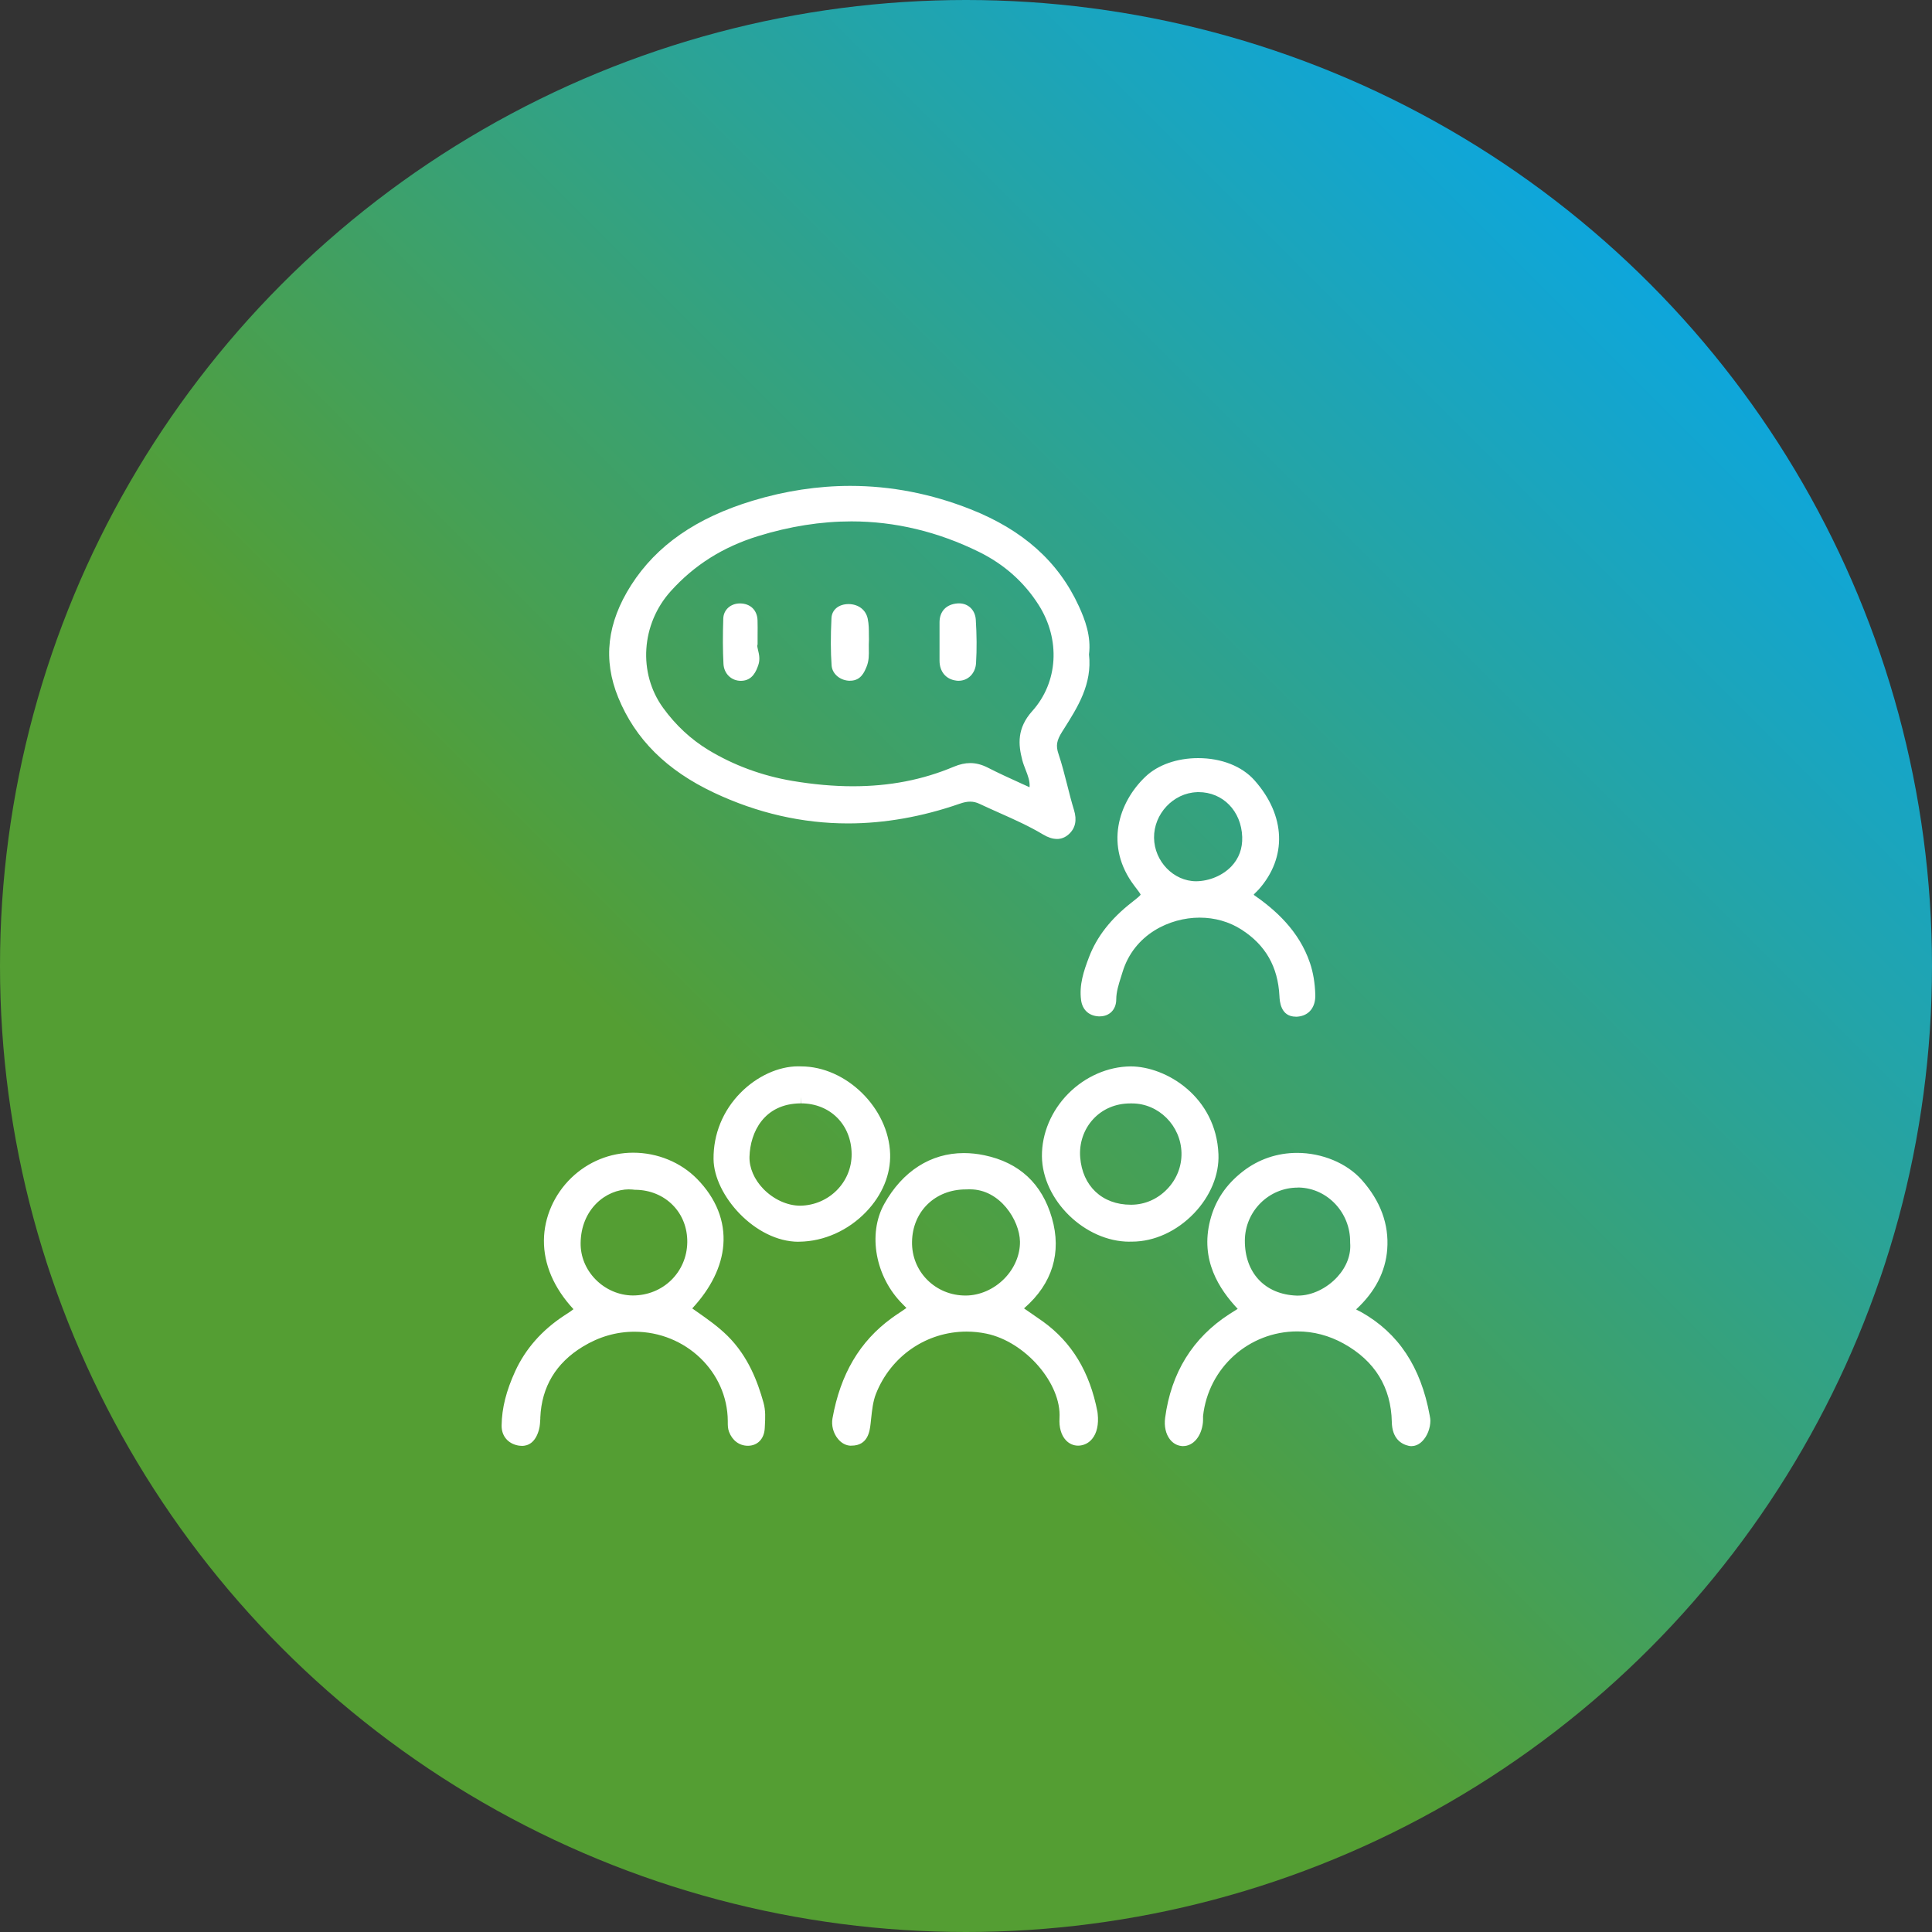 <?xml version="1.0" encoding="UTF-8"?>
<svg id="Layer_2" data-name="Layer 2" xmlns="http://www.w3.org/2000/svg" xmlns:xlink="http://www.w3.org/1999/xlink" viewBox="0 0 300 300">
  <rect x="0" y="0" width="300" height="300" fill="#333333" stroke="none"/>
  <defs>
    <linearGradient id="linear-gradient" x1="43.93" y1="256.07" x2="256.07" y2="43.93" gradientUnits="userSpaceOnUse">
      <stop offset=".35" stop-color="#549e33"/>
      <stop offset="1" stop-color="#0ea6db"/>
    </linearGradient>
  </defs>
  <g id="Layer_1-2" data-name="Layer 1">
    <circle cx="150" cy="150" r="150" style="fill: url(#linear-gradient);"/>
    <path d="M219.19,224.56c-.14,0-.28-.02-.41-.04-1.19-.26-2.61-1.12-2.66-3.72-.11-5.38-2.63-9.48-7.48-12.17-2.26-1.25-4.68-1.89-7.19-1.89-7.53,0-13.82,5.65-14.64,13.15-.01.12,0,.25,0,.38,0,.21,0,.42-.02.62-.23,2.16-1.5,3.66-3.09,3.66-.09,0-.19,0-.29-.02-.67-.08-1.29-.44-1.74-1.02-.65-.83-.92-2.05-.75-3.34.93-7.02,4.29-12.44,9.97-16.11.4-.26.81-.51,1.3-.82-2.85-3.04-5.86-7.55-4.28-13.74.78-3.07,2.45-5.56,5.09-7.61,2.42-1.88,5.33-2.87,8.41-2.87,3.89,0,7.73,1.6,10.03,4.18,2.93,3.29,4.26,6.92,3.97,10.79-.26,3.48-1.89,6.62-4.83,9.33.1.07.23.14.42.23.13.06.25.12.37.19,5.78,3.26,9.25,8.5,10.63,16.02l.02.12c.05.24.09.48.09.71,0,1.16-.48,2.42-1.25,3.19-.5.51-1.08.77-1.67.77ZM201.51,184.41c-4.5,0-8.18,3.68-8.21,8.21-.03,5.02,3.12,8.38,8.04,8.56h.22c2.13,0,4.47-1.11,6.11-2.91,1.44-1.58,2.14-3.46,1.98-5.3v-.1c.05-4.53-3.48-8.33-7.89-8.47h-.25ZM81.01,224.51c-.17,0-.35-.02-.55-.05-1.61-.31-2.6-1.51-2.57-3.13.04-2.7.72-5.37,2.12-8.43,1.59-3.45,4.14-6.35,7.57-8.6l.41-.27c.38-.24.75-.48,1.06-.74-3.04-3.28-4.62-6.96-4.59-10.69.03-3.58,1.58-7.11,4.24-9.69,2.62-2.53,6.04-3.92,9.62-3.92,3.77,0,7.39,1.49,9.93,4.08,2.95,3.01,4.36,6.55,4.07,10.24-.26,3.35-1.93,6.74-4.83,9.86.25.18.51.36.77.54,1.6,1.12,3.25,2.28,4.71,3.72,3.26,3.23,4.7,7.22,5.58,10.35.35,1.24.28,2.43.22,3.59l-.02.4c-.08,1.65-1.11,2.72-2.61,2.73-1.34,0-2.43-.82-2.94-2.18-.19-.51-.19-1.02-.19-1.47v-.2c-.05-7.64-6.55-13.86-14.49-13.86-2.81,0-5.51.78-8.03,2.32-4.17,2.54-6.39,6.25-6.59,11.01v.19c-.03.52-.05,1.11-.21,1.69-.57,2.09-1.76,2.52-2.66,2.52ZM97.71,184.68c-3.66,0-7.49,3.12-7.55,8.33-.03,2.1.8,4.11,2.32,5.66,1.54,1.57,3.65,2.48,5.79,2.49,4.7,0,8.38-3.62,8.45-8.25.03-2.22-.76-4.27-2.24-5.77-1.48-1.51-3.53-2.36-5.77-2.39h-.06s-.06,0-.06,0c-.29-.04-.59-.06-.89-.06ZM132.11,224.49c-.74-.02-1.45-.39-2-1.07-.72-.87-1.04-2.1-.84-3.19,1.23-6.86,4.23-11.94,9.17-15.54.41-.3.83-.59,1.26-.87l.42-.28c.22-.15.45-.31.63-.44-.16-.17-.38-.39-.59-.6-4.23-4.2-5.46-10.89-2.85-15.56,2.84-5.09,7.23-7.89,12.35-7.89,1.04,0,2.12.11,3.2.34,5.41,1.13,8.94,4.4,10.48,9.74,1.55,5.36.07,10.19-4.26,13.97-.02.02-.04.04-.07.07l.47.32c.87.59,1.66,1.14,2.45,1.7,4.5,3.24,7.28,7.83,8.48,14.03.02.11.03.23.04.34.17,1.63-.13,2.97-.85,3.85-.5.62-1.17.98-1.95,1.06-.09,0-.18.01-.26.01-.7,0-1.37-.3-1.87-.83-.74-.78-1.09-2.01-1-3.45.32-5.36-5.29-11.85-11.34-13.11-1.01-.21-2.05-.32-3.08-.32-6.24,0-11.77,3.8-14.09,9.68-.45,1.14-.6,2.51-.74,3.83l-.09.83c-.13,1.09-.39,3.37-2.96,3.37h-.09ZM150.64,184.67c-.16,0-.32,0-.48.02h-.19c-4.76,0-8.28,3.42-8.35,8.14-.04,2.22.79,4.31,2.33,5.87,1.57,1.59,3.69,2.47,5.98,2.47,2.19,0,4.39-.96,6.03-2.63,1.57-1.6,2.45-3.7,2.42-5.75-.06-3.31-3.1-8.11-7.74-8.11ZM124,192.82c-6.73,0-13.15-7.23-13.2-12.84-.04-3.86,1.45-7.52,4.2-10.3,2.54-2.57,5.88-4.1,8.94-4.1.15,0,.3,0,.45.01h0c7.01,0,13.6,6.47,13.83,13.58.1,3.2-1.22,6.39-3.72,9-2.78,2.9-6.57,4.6-10.38,4.64h-.11ZM124.34,171.33c-5.7.03-7.85,4.48-7.96,8.28-.05,1.72.74,3.55,2.16,5.01,1.58,1.62,3.71,2.6,5.72,2.6,4.47-.07,8.01-3.66,7.98-8.01-.03-4.57-3.33-7.88-7.85-7.88v-1l-.04,1ZM175.4,192.81c-6.94,0-13.55-6.45-13.61-13.27-.03-3.52,1.46-7.07,4.1-9.73,2.63-2.65,6.15-4.19,9.67-4.22,5.54,0,13.29,4.74,13.64,13.64.13,3.19-1.26,6.53-3.8,9.18-2.67,2.78-6.16,4.38-9.59,4.39-.11,0-.26,0-.41,0ZM175.49,171.34c-2.24,0-4.28.86-5.73,2.43-1.46,1.57-2.2,3.73-2.03,5.92.34,4.48,3.42,7.38,7.86,7.38h.12c2.08-.02,4.04-.88,5.52-2.42,1.49-1.54,2.28-3.55,2.23-5.64-.1-4.23-3.55-7.67-7.68-7.67h-.29ZM201.22,157.87c-2.38,0-2.51-2.42-2.55-3.21-.23-4.55-2.16-7.93-5.92-10.33-1.88-1.2-4.11-1.84-6.47-1.84-4.68,0-10.19,2.61-11.97,8.44l-.23.74c-.38,1.2-.74,2.33-.75,3.51,0,1.58-1.04,2.64-2.57,2.64h-.17c-1.51-.08-2.52-1.02-2.72-2.53-.31-2.38.41-4.51,1.23-6.66,1.21-3.18,3.38-5.96,6.63-8.5.64-.5,1.3-1.02,1.39-1.22-.05-.15-.61-.89-.98-1.37-4.67-6.15-2.49-12.95,1.75-16.96,1.92-1.82,4.9-2.86,8.16-2.86,3.62,0,6.82,1.26,8.77,3.47,4.83,5.45,5.07,11.95.62,16.94-.11.13-.24.25-.36.37-.17.16-.31.29-.41.44,3.28,2.28,7.04,5.53,8.75,10.61.49,1.46.76,3.06.82,4.88.07,1.96-.97,3.27-2.71,3.43-.11.01-.22.02-.33.02ZM185.86,123.01c-3.66.12-6.71,3.37-6.66,7.09.05,3.66,3.04,6.74,6.54,6.74,2.05-.02,4.12-.9,5.46-2.3,1.18-1.24,1.75-2.78,1.69-4.59-.14-4.02-3-6.95-6.79-6.95h-.24ZM164.1,130.27c-.66,0-1.36-.23-2.13-.69-2.15-1.29-4.5-2.34-6.77-3.35-1.03-.46-2.06-.92-3.08-1.4-.5-.24-.97-.35-1.47-.35s-.99.1-1.62.32c-5.84,2.03-11.68,3.06-17.35,3.06-7.09,0-14.09-1.6-20.81-4.77-7.36-3.47-12.22-8.3-14.87-14.78-2.4-5.88-1.74-11.58,2.01-17.46,3.95-6.17,10.12-10.45,18.87-13.1,5.05-1.53,10.15-2.3,15.16-2.3,6.28,0,12.54,1.21,18.62,3.61,8.18,3.22,13.69,8.15,16.86,15.06.98,2.13,1.93,4.69,1.58,7.5.51,4.61-1.74,8.16-3.91,11.59l-.26.41c-.86,1.37-1,2.17-.57,3.44.54,1.6.95,3.25,1.36,4.84.32,1.28.66,2.61,1.05,3.88.49,1.59.21,2.86-.83,3.78-.54.48-1.16.72-1.84.72ZM150.65,118.49c.9,0,1.8.23,2.74.71,1.7.87,3.42,1.65,5.24,2.48.41.19.82.38,1.24.56.08-.92-.25-1.78-.62-2.73-.19-.49-.39-1-.52-1.52-.61-2.35-.85-4.9,1.57-7.59,4.01-4.47,4.4-11.09.98-16.47-2.25-3.54-5.35-6.3-9.24-8.22-6.38-3.15-13.06-4.75-19.83-4.75-4.72,0-9.61.77-14.54,2.3-5.44,1.69-9.86,4.48-13.51,8.53-4.61,5.11-5.11,12.73-1.19,18.13,1.96,2.7,4.32,4.89,7.02,6.53,3.95,2.39,8.34,4.01,13.06,4.81,3.27.55,6.43.83,9.38.83,5.69,0,10.82-.99,15.69-3.04.91-.38,1.74-.56,2.54-.56ZM115.05,105.72c-1.49,0-2.63-1.11-2.71-2.63-.11-2.1-.12-4.34-.03-7.04.04-1.36,1.14-2.35,2.59-2.35,1.62.01,2.68,1.04,2.73,2.62.02.77.02,1.54.01,2.4v1.35s-.04.12-.04.12c-.04.13.05.48.11.76.15.61.35,1.45.03,2.35-.3.84-.86,2.39-2.65,2.42h-.05ZM132.01,105.71c-1.52,0-2.79-1.05-2.88-2.39-.15-2.13-.16-4.4-.02-7.34.06-1.3,1.13-2.18,2.67-2.18,1.53.02,2.68.91,2.96,2.28.18.86.18,1.74.18,2.44,0,.26,0,.5.01.72v.06s0,.06,0,.06c-.03.46-.02.92-.02,1.36.02.93.04,1.89-.36,2.84-.34.82-.88,2.09-2.44,2.14h-.1ZM148.86,105.71c-.13,0-.26,0-.4-.03-1.59-.21-2.57-1.4-2.57-3.1,0-.7,0-3.99,0-3.99h0c0-.67,0-1.33,0-2,.02-1.67,1.05-2.75,2.76-2.89.09,0,.18-.01.27-.01,1.43,0,2.5,1.03,2.6,2.52.15,2.35.17,4.63.04,6.75-.09,1.59-1.23,2.75-2.71,2.75Z" style="fill: #fff;"/>
  </g>
</svg>